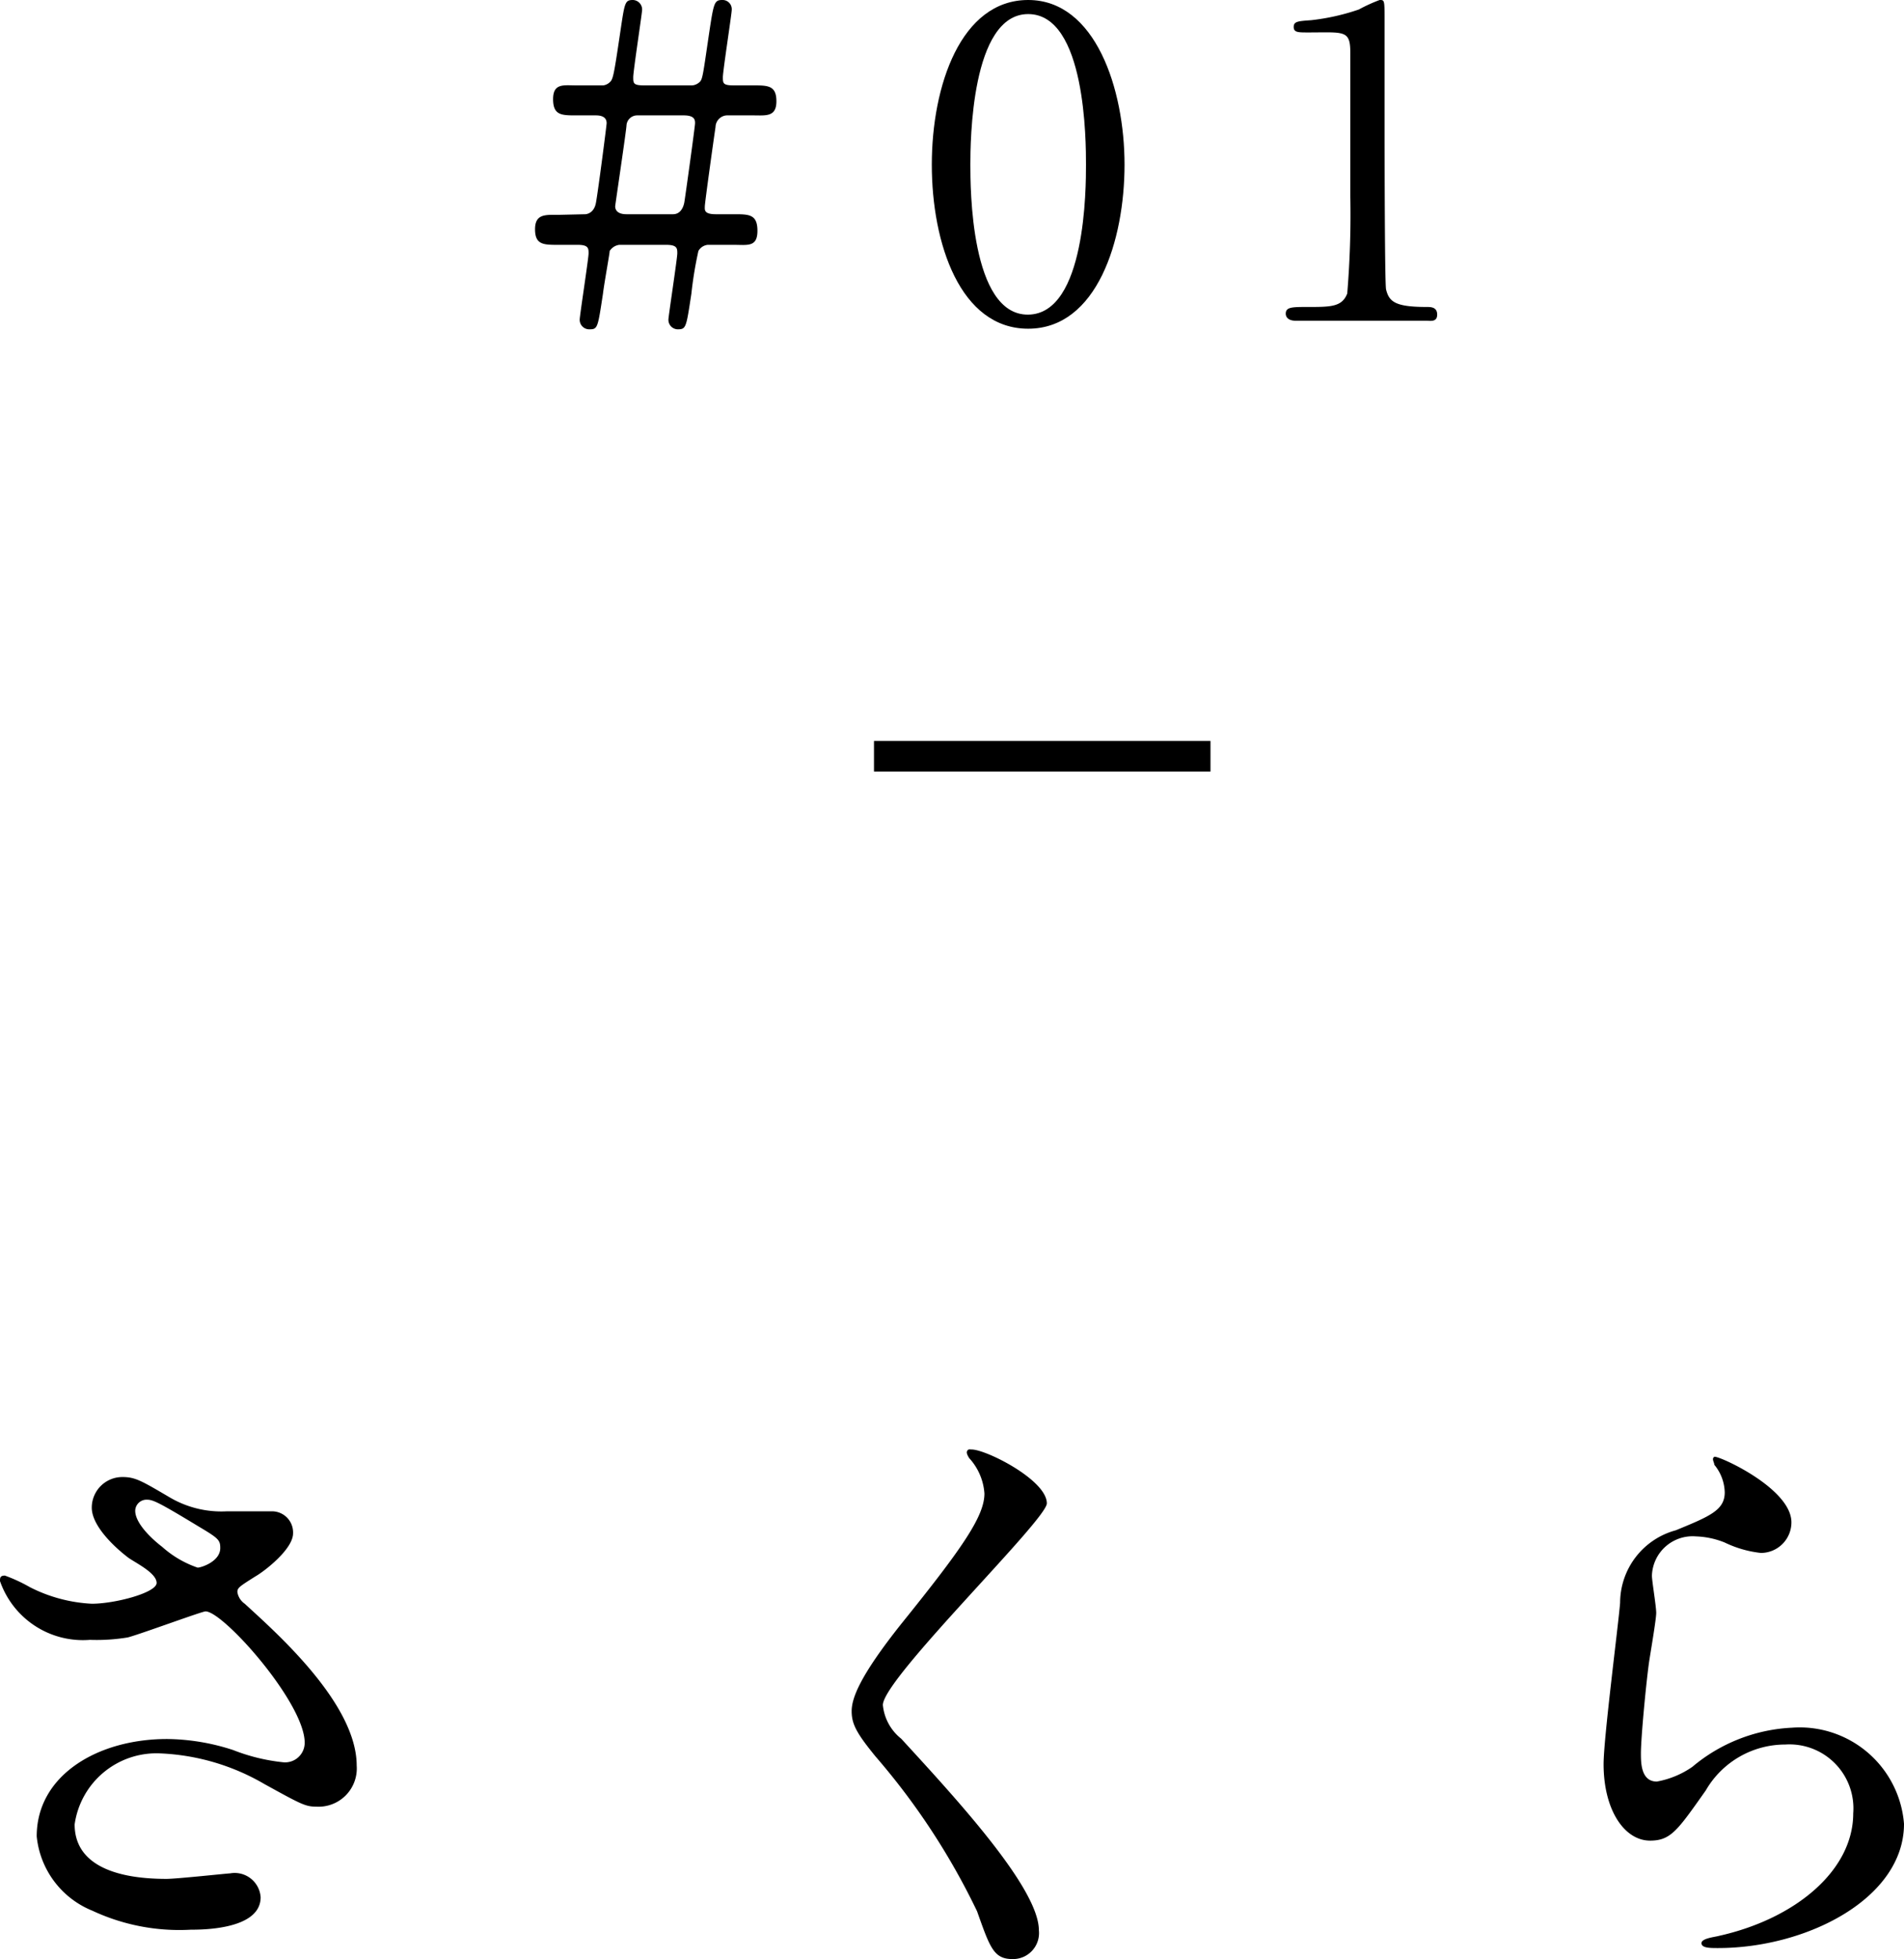 <svg viewBox="0 0 62.24 64.01" xmlns="http://www.w3.org/2000/svg"><path d="m2.94 53.58a2.87 2.87 0 0 1 -2.94-1.92c0-.1 0-.18.16-.18a5.25 5.25 0 0 1 .82.38 5 5 0 0 0 2.02.54c.76 0 2.12-.36 2.12-.68s-.66-.64-.92-.82c-.5-.38-1.2-1.06-1.2-1.64a1 1 0 0 1 1-1c.42 0 .62.12 1.54.66a3.33 3.33 0 0 0 1.88.46h1.48a.69.69 0 0 1 .68.72c0 .52-.94 1.24-1.22 1.4-.54.34-.6.38-.6.52a.57.57 0 0 0 .24.38c1 .92 3.66 3.25 3.66 5.29a1.25 1.25 0 0 1 -1.32 1.34c-.36 0-.5-.08-1.7-.74a7.35 7.35 0 0 0 -3.4-1 2.7 2.7 0 0 0 -2.8 2.32c0 1.28 1.26 1.78 3 1.78.34 0 2-.18 2.08-.18a.85.85 0 0 1 1 .78c0 1.06-1.92 1.06-2.28 1.06a6.72 6.72 0 0 1 -3.22-.62 2.93 2.93 0 0 1 -1.82-2.43c0-2 2-3.18 4.26-3.18a7.14 7.14 0 0 1 2.16.36 6.21 6.21 0 0 0 1.64.4.64.64 0 0 0 .7-.64c0-1.3-2.66-4.29-3.24-4.29-.12 0-2.12.74-2.54.85a6.22 6.22 0 0 1 -1.24.08zm3.52-2.36c.12 0 .74-.2.74-.64 0-.26-.06-.32-.7-.7-1.32-.8-1.5-.88-1.7-.88a.37.37 0 0 0 -.38.36c0 .48.72 1.06.88 1.18a3.37 3.37 0 0 0 1.16.68z"/><path d="m31.76 47.36c.48 0 2.46 1 2.46 1.76 0 .54-5.36 5.73-5.36 6.59a1.6 1.6 0 0 0 .6 1.1c1.78 1.94 4.5 4.88 4.5 6.26a.85.85 0 0 1 -.86.94c-.62 0-.74-.38-1.16-1.56a22.76 22.76 0 0 0 -3.32-5.06c-.62-.76-.78-1.06-.78-1.48s.26-1.14 1.62-2.85c2-2.48 2.72-3.52 2.72-4.26a1.9 1.9 0 0 0 -.5-1.16c-.06-.1-.1-.18-.06-.24s.08-.04.14-.04z"/><path d="m58.56 49.74a1 1 0 0 1 -1 1 3.62 3.62 0 0 1 -1.18-.34 2.74 2.74 0 0 0 -.94-.2 1.33 1.33 0 0 0 -1.44 1.28c0 .18.14 1 .14 1.22s-.2 1.37-.24 1.65c-.1.74-.26 2.44-.26 2.94 0 .3 0 .92.52.92a2.94 2.94 0 0 0 1.16-.48 5.46 5.46 0 0 1 3.26-1.28 3.42 3.42 0 0 1 3.66 3.14c0 2.44-3.18 4.06-6.08 4.06-.26 0-.54 0-.54-.16s.44-.2.58-.24c2.5-.56 4.38-2.14 4.38-4a2.09 2.09 0 0 0 -2.22-2.25 3 3 0 0 0 -2.6 1.5c-.92 1.3-1.14 1.64-1.82 1.64-.84 0-1.52-1-1.52-2.5 0-.84.48-4.53.54-5.27a2.46 2.46 0 0 1 1.82-2.37c1.12-.46 1.6-.66 1.6-1.24a1.47 1.47 0 0 0 -.34-.9c0-.08-.1-.2 0-.26s2.52 1.02 2.52 2.14z"/><path d="m19.13 7s.28 0 .35-.37.35-2.54.35-2.6 0-.26-.35-.26h-.64c-.48 0-.76 0-.76-.53s.35-.45.76-.45h.88a.39.39 0 0 0 .22-.11c.1-.09.13-.24.33-1.59.15-1 .15-1.09.42-1.09a.31.31 0 0 1 .3.32c0 .11-.29 2-.29 2.2s0 .27.36.27h1.57a.41.41 0 0 0 .24-.11c.1-.09.11-.24.31-1.59.15-1 .17-1.09.43-1.09a.3.3 0 0 1 .31.32c0 .13-.29 2-.29 2.2s0 .27.36.27h.63c.48 0 .76 0 .76.52s-.35.46-.76.46h-.87a.39.39 0 0 0 -.36.38c-.06.4-.35 2.48-.35 2.59s-.04.26.36.26h.6c.48 0 .76 0 .76.54s-.32.46-.76.46h-.87a.4.4 0 0 0 -.3.2 12.67 12.67 0 0 0 -.23 1.4c-.17 1.11-.17 1.16-.45 1.16a.31.31 0 0 1 -.3-.32c0-.1.29-2 .29-2.16s0-.28-.36-.28h-1.54a.44.44 0 0 0 -.31.2c0 .08-.18 1.06-.22 1.4-.17 1.11-.17 1.16-.44 1.16a.31.31 0 0 1 -.32-.32c0-.12.29-2 .29-2.16s0-.28-.35-.28h-.64c-.48 0-.76 0-.76-.51s.35-.47.76-.47zm2.87 0c.24 0 .34-.22.37-.39s.35-2.48.35-2.58 0-.26-.37-.26h-1.52a.35.35 0 0 0 -.35.32c0 .13-.37 2.61-.37 2.65s0 .26.37.26z"/><path d="m33.61 10.74c-2.22 0-3.15-2.78-3.15-5.36s.95-5.38 3.15-5.38 3.15 2.91 3.15 5.38-.9 5.36-3.15 5.36zm0-10.28c-1.87 0-1.89 4.2-1.89 4.92s0 4.92 1.89 4.9 1.89-4.17 1.89-4.9 0-4.92-1.89-4.92z"/><path d="m42.36 10.48c-.31 0-.33-.18-.33-.23 0-.22.21-.22.72-.22.75 0 1.12 0 1.29-.44a31.32 31.32 0 0 0 .1-3.19c0-.67 0-3.93 0-4.68s-.2-.66-1.38-.66c-.33 0-.47 0-.47-.18s.14-.19.57-.22a7.24 7.24 0 0 0 1.56-.35 5.24 5.24 0 0 1 .68-.31c.16 0 .16 0 .16.67v2.61c0 .64 0 6 .05 6.18.1.4.3.57 1.33.57.13 0 .34 0 .34.25s-.22.2-.35.2z"/><path d="m39.57 24.71h-11" fill="none" stroke="#000" stroke-miterlimit="10"/></svg>